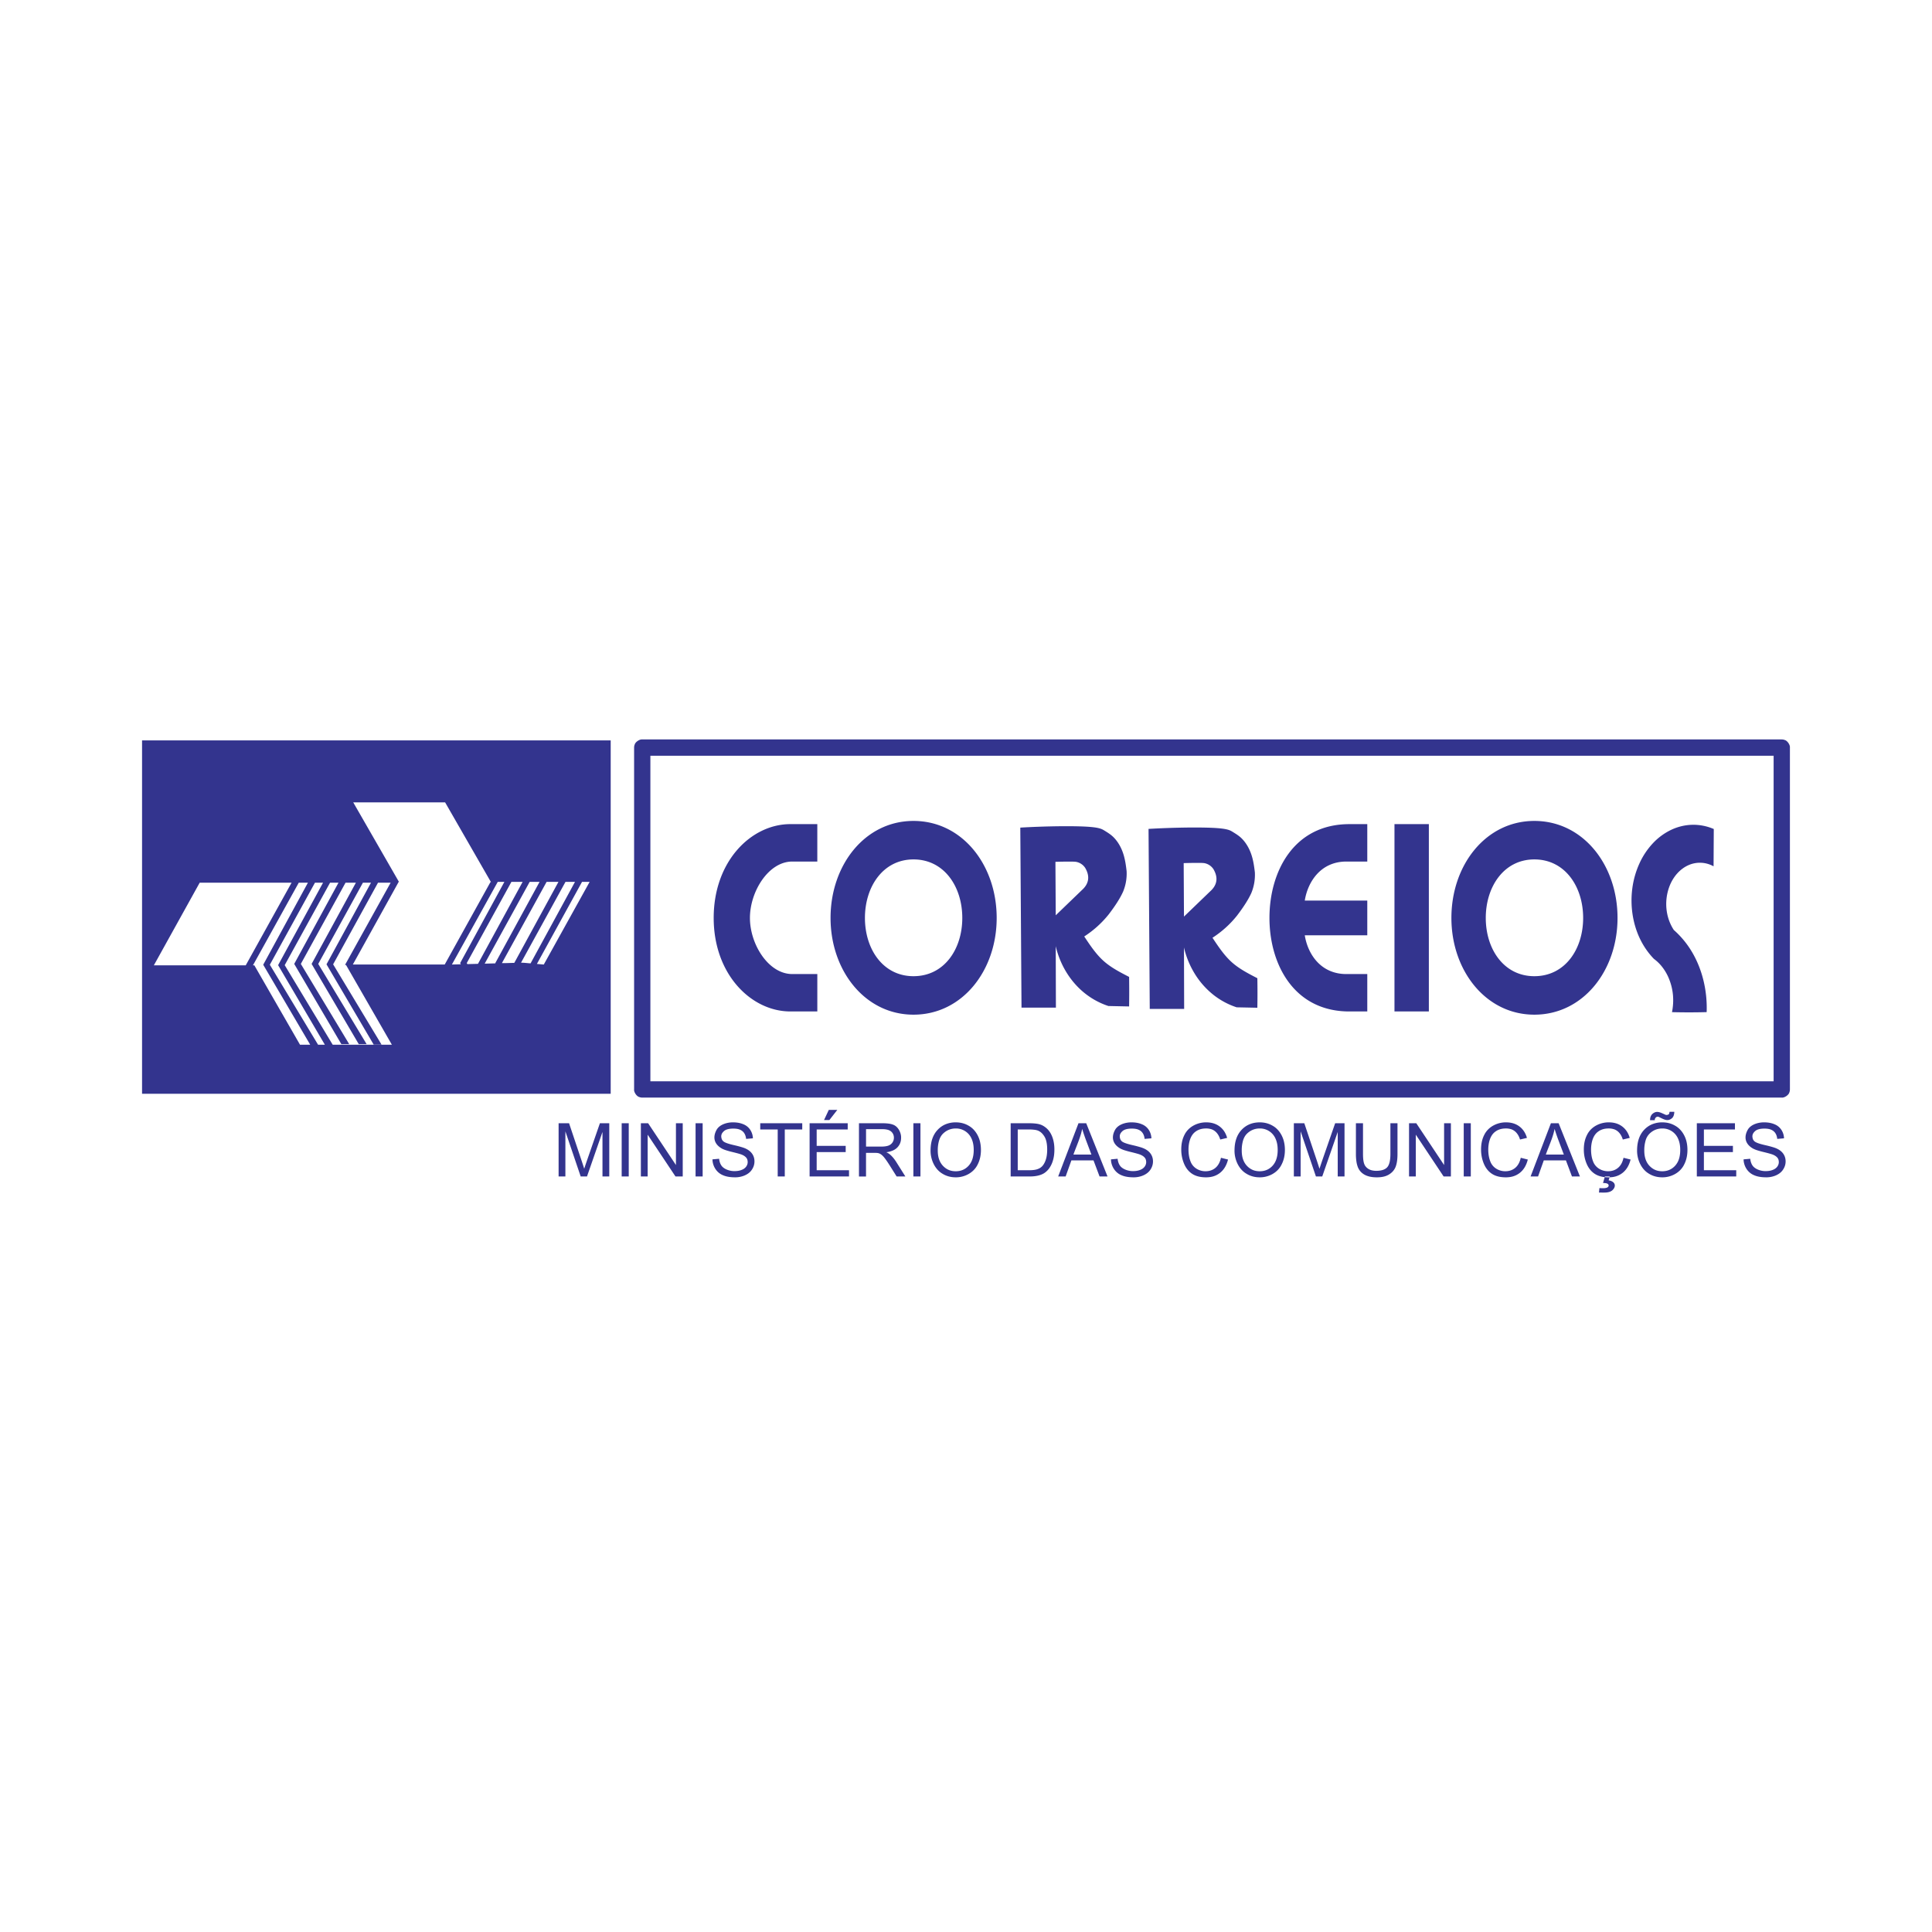 <svg xmlns="http://www.w3.org/2000/svg" width="2500" height="2500" viewBox="0 0 192.756 192.756"><g fill-rule="evenodd" clip-rule="evenodd"><path fill="#fff" d="M0 0h192.756v192.756H0V0z"/><path d="M63.264 108.695c-.03.264.247.678.501.75a.81.81 0 0 0 .311.062h113.691c.264.031.68-.248.752-.502a.84.84 0 0 0 .061-.311V74.587c.031-.263-.246-.678-.502-.751a.822.822 0 0 0-.311-.062H64.077c-.263-.03-.678.247-.75.501a.81.81 0 0 0-.062.311v34.109h-.001zM64.889 75.4h112.066v32.483H64.889V75.4z" fill="#33348e"/><path d="M170.984 82.711l-.021 3.721a2.803 2.803 0 0 0-2.51-.112c-.404.18-.779.455-1.098.805s-.58.773-.768 1.24a4.973 4.973 0 0 0-.197 3.036c.127.496.332.962.607 1.384a9.11 9.11 0 0 1 1.844 2.248c.502.856.881 1.818 1.123 2.828a11.58 11.58 0 0 1 .309 3.119 66.405 66.405 0 0 1-3.457.002c.223-1.135.156-2.346-.406-3.574a4.906 4.906 0 0 0-.607-.979 4.246 4.246 0 0 0-.797-.766 7.65 7.65 0 0 1-1.393-2.016c-.723-1.51-.988-3.328-.752-5.046a8.72 8.72 0 0 1 .707-2.456 7.425 7.425 0 0 1 1.35-2.022 6.1 6.1 0 0 1 1.842-1.343c.672-.313 1.393-.48 2.115-.491s1.445.136 2.109.422zM153.082 81.904c4.869 0 8.299 4.399 8.299 9.678 0 5.253-3.43 9.652-8.299 9.652-4.846 0-8.275-4.398-8.275-9.652 0-5.278 3.429-9.678 8.275-9.678zm0 3.84c-3.037 0-4.846 2.72-4.846 5.839 0 3.12 1.809 5.812 4.846 5.812 3.061 0 4.869-2.692 4.869-5.812s-1.808-5.839-4.869-5.839zM142.557 100.914h-3.43V82.224h3.43v18.69zM136.414 82.224v3.733h-2.086c-2.619 0-3.871 2.106-4.15 3.893h6.236v3.466h-6.236c.279 1.786 1.531 3.866 4.15 3.866h2.086v3.732h-1.785c-5.562 0-7.975-4.746-7.975-9.332 0-4.612 2.412-9.358 7.975-9.358h1.785zM105.33 91.32l2.605-2.51c.742-.659.809-1.416.332-2.226a1.387 1.387 0 0 0-.811-.576c-.107-.027-.217-.042-.576-.045-.361-.004-.971.003-1.58.022l.03 5.335zm.018 9.209h-3.432l-.121-17.958c2.51-.146 5.049-.173 6.453-.103 1.406.07 1.676.236 1.941.399s.525.323.756.523c.232.2.434.44.607.702.588.891.736 1.847.85 2.82a4.709 4.709 0 0 1-.346 2.037c-.283.643-.789 1.426-1.426 2.261-.344.434-.729.842-1.141 1.214s-.852.708-1.314 1.007c.582.877 1.166 1.754 1.912 2.427s1.654 1.139 2.564 1.608c.016.982.016 1.965 0 2.947l-2.064-.043c-.852-.279-1.654-.713-2.365-1.281s-1.328-1.275-1.82-2.074-.857-1.689-1.072-2.615l.018 6.129zM118.125 91.449l2.605-2.51c.744-.659.809-1.416.334-2.226a1.394 1.394 0 0 0-.812-.577c-.107-.027-.217-.042-.576-.045s-.971.003-1.58.022l.029 5.336zm.018 9.209h-3.432L114.59 82.7c2.51-.146 5.051-.173 6.455-.103s1.674.236 1.939.399c.266.164.525.323.758.523.23.2.432.44.605.703.588.891.738 1.847.852 2.82a4.769 4.769 0 0 1-.346 2.037c-.285.643-.791 1.426-1.428 2.261a9.999 9.999 0 0 1-1.141 1.214c-.412.372-.852.708-1.314 1.007.584.877 1.166 1.755 1.912 2.427.746.672 1.656 1.139 2.564 1.608.018.982.018 1.965 0 2.947l-2.064-.043a7.525 7.525 0 0 1-2.365-1.281 8.104 8.104 0 0 1-1.82-2.074 8.79 8.79 0 0 1-1.072-2.615l.018 6.128zM91.14 81.904c4.868 0 8.299 4.399 8.299 9.678 0 5.253-3.431 9.652-8.299 9.652-4.845 0-8.275-4.398-8.275-9.652 0-5.278 3.43-9.678 8.275-9.678zm0 3.84c-3.037 0-4.845 2.72-4.845 5.839 0 3.12 1.808 5.812 4.845 5.812 3.061 0 4.868-2.692 4.868-5.812s-1.807-5.839-4.868-5.839zM81.543 82.224v3.733H79.04c-2.364 0-4.219 2.986-4.219 5.625s1.854 5.599 4.219 5.599h2.504v3.732h-2.689c-3.895 0-7.65-3.68-7.65-9.332 0-5.679 3.755-9.358 7.65-9.358h2.688v.001zM14.173 73.869v35.256h46.756V73.869H14.173zm1.176 22.443l4.575-8.247h9.167l-4.575 8.247h-9.167zm24.453-8.329l-4.559-7.929h9.167l4.575 7.957h-.056l-4.56 8.22h-9.167l4.575-8.248h.025zm-8.852 16.249h-1.018l-4.554-7.92h-.144l4.575-8.247h.913l-4.461 8.186 4.689 7.981zm14.959-8.144l.07.119-.892.023 4.575-8.248h.663l-4.416 8.106zm5.403-.022c-.412.007-.823.033-1.235.021l4.458-8.105h1.183l-4.406 8.084zm1.534-8.083h.987l-4.417 8.105.016.027-1.075.029 4.489-8.161zm-3.003 4.224l-2.155 3.955-1.058.027-.062-.102 4.457-8.105h1.119l-2.301 4.225zm-17.612-4.141l-4.484 8.227 4.665 7.939h-.678l-4.812-7.98 4.502-8.186h.807zm22.973 5.128l2.866-5.211h.759l-4.575 8.248-.688-.059 1.638-2.978zm-2.269 2.923c-.317-.023-.635-.068-.952-.068l4.436-8.066h.949l-4.433 8.134zm-18.46-8.051h1.033L31.09 96.17l4.705 8.008h.785l-4.829-8.008 4.457-8.104h.807l-4.439 8.145 4.706 8.008h.784l-4.829-8.008 4.479-8.145h1.26l-4.555 8.209h.102l4.575 7.957h-5.904l-4.788-7.939 4.525-8.227h.841l-4.417 8.104 4.705 8.008h.784l-4.829-8.008 4.46-8.104zM55.732 117.377v-5.311h1.044l1.258 3.756.15.457.104.328c.077-.244.174-.531.285-.852l1.28-3.689h.934v5.311h-.677v-4.443l-1.545 4.443h-.629l-1.527-4.5v4.5h-.677zM62.025 117.377v-5.311h.705v5.311h-.705zM63.94 117.377v-5.311h.724l2.775 4.17v-4.17h.677v5.311h-.723l-2.776-4.17v4.17h-.677zM69.398 117.377v-5.311h.706v5.311h-.706zM71.083 115.67l.662-.059c.031.268.103.486.217.656.237.379.86.588 1.333.574.265 0 .498-.039.701-.121.439-.164.604-.508.601-.783-.01-.24-.061-.412-.336-.605a1.482 1.482 0 0 0-.282-.143c-.141-.055-.451-.141-.932-.258a8.865 8.865 0 0 1-.613-.17 2.611 2.611 0 0 1-.399-.162c-.858-.48-.922-1.215-.523-1.908.315-.514 1.053-.721 1.626-.713.39 0 .734.064 1.032.191.67.271.937.908.946 1.402l-.677.057c-.036-.338-.156-.594-.362-.768-.26-.211-.569-.256-.912-.26-.418 0-.724.078-.916.234-.292.252-.346.494-.236.822a.64.64 0 0 0 .152.211c.133.123.481.25 1.044.379.281.064.519.125.713.182.193.055.343.107.449.156.707.316.906.846.902 1.293 0 .281-.08.547-.24.795-.341.557-1.106.803-1.706.789-.476 0-.875-.068-1.197-.209-.721-.295-1.048-1.023-1.047-1.582zM77.592 117.377v-4.689h-1.743v-.622h4.191v.622h-1.743v4.689h-.705zM80.774 117.377v-5.311h3.802v.621H81.48v1.637h2.895v.621H81.48v1.809h3.226v.623h-3.932zm1.44-5.629l.475-1.014h.85l-.792 1.014h-.533zM85.699 117.377v-5.311h2.337c.468 0 .823.047 1.066.143.529.191.819.836.801 1.307 0 .377-.12.693-.361.951-.121.131-.274.236-.46.318s-.405.141-.657.176c.409.158.76.602.996.971l.908 1.445h-.87l-.694-1.105c-.203-.318-.37-.562-.501-.73-.459-.592-.735-.504-1.056-.523h-.805v2.359h-.704v-.001zm.706-2.981h1.492c.317 0 .564-.033.742-.1a.822.822 0 0 0 .545-.785.787.787 0 0 0-.269-.613.905.905 0 0 0-.347-.18 1.913 1.913 0 0 0-.503-.059h-1.66v1.737zM91.128 117.377v-5.311h.705v5.311h-.705zM92.842 114.793c0-.881.234-1.568.703-2.066.234-.25.502-.436.805-.561a2.617 2.617 0 0 1 1.009-.188c.485 0 .923.117 1.312.352.611.35.994 1.023 1.121 1.646.051.238.076.488.076.754 0 .537-.107 1.02-.322 1.443-.436.908-1.418 1.303-2.19 1.289-.495 0-.937-.119-1.327-.361-.821-.478-1.197-1.496-1.187-2.308zm.72.008c0 .637.17 1.139.51 1.506.392.416.82.547 1.279.549.522 0 .953-.184 1.29-.555.169-.186.296-.408.38-.672.084-.262.127-.564.127-.904 0-.43-.072-.805-.217-1.125a1.688 1.688 0 0 0-1.569-1.012c-.492 0-.914.17-1.269.51-.177.17-.31.396-.399.682a3.463 3.463 0 0 0-.132 1.021zM100.834 117.377v-5.311h1.818c.205 0 .387.006.543.02.471.041.785.125 1.17.438.633.521.838 1.418.832 2.17 0 .402-.047.76-.141 1.072a2.643 2.643 0 0 1-.359.773 1.933 1.933 0 0 1-.48.48c-.389.268-.971.361-1.479.357h-1.904v.001zm.705-.623h1.125c.348 0 .619-.031.816-.098.168-.057.322-.127.473-.275.266-.262.438-.719.49-1.141a4.21 4.21 0 0 0 .035-.559c0-.557-.092-.984-.271-1.283-.205-.336-.426-.508-.66-.602a1.616 1.616 0 0 0-.365-.08 4.13 4.13 0 0 0-.535-.029h-1.107v4.067h-.001zM105.574 117.377l2.027-5.311h.771l2.127 5.311h-.795l-.604-1.605h-2.207l-.574 1.605h-.745zm1.522-2.186h1.795l-.551-1.463c-.082-.223-.152-.428-.215-.609a16.407 16.407 0 0 1-.156-.488c-.164.859-.573 1.709-.873 2.56zM110.842 115.67l.662-.059c.031.268.104.486.217.656.238.379.861.588 1.334.574.264 0 .498-.039.701-.121.438-.164.604-.508.6-.783-.01-.24-.061-.412-.336-.605a1.463 1.463 0 0 0-.283-.143c-.141-.055-.449-.141-.93-.258a8.796 8.796 0 0 1-.615-.17 2.636 2.636 0 0 1-.398-.162c-.857-.48-.922-1.215-.523-1.908.314-.514 1.053-.721 1.627-.713.391 0 .734.064 1.031.191.67.271.938.908.947 1.402l-.678.057c-.035-.338-.156-.594-.361-.768-.262-.211-.568-.256-.912-.26-.42 0-.725.078-.916.234-.291.252-.346.494-.236.822a.613.613 0 0 0 .152.211c.133.123.482.25 1.045.379.281.064.518.125.711.182a3.1 3.1 0 0 1 .449.156c.709.316.906.846.904 1.293 0 .281-.08.547-.24.795-.342.557-1.107.803-1.707.789-.477 0-.875-.068-1.197-.209-.722-.295-1.048-1.023-1.048-1.582zM121.814 115.512l.707.176c-.146.578-.41 1.018-.791 1.322-.432.34-.898.451-1.395.453-.568 0-1.031-.115-1.389-.348-.355-.232-.627-.57-.812-1.012a3.612 3.612 0 0 1-.279-1.422c0-.553.105-1.033.314-1.445.436-.898 1.412-1.27 2.178-1.258.529 0 .973.137 1.334.408.18.135.332.297.459.488.125.189.223.408.293.654l-.689.162c-.193-.639-.578-.941-.928-1.039a1.718 1.718 0 0 0-.484-.064c-.406 0-.744.098-1.018.291-.568.379-.732 1.162-.738 1.799 0 .451.064.844.195 1.178.26.723.967 1.008 1.502 1 .391 0 .723-.113.992-.338.135-.113.248-.254.34-.422s.163-.361.209-.583zM123.168 114.793c0-.881.236-1.568.703-2.066.234-.25.502-.436.805-.561s.639-.188 1.01-.188c.484 0 .922.117 1.312.352.611.35.994 1.023 1.119 1.646.053.238.078.488.078.754 0 .537-.107 1.02-.324 1.443-.434.908-1.416 1.303-2.189 1.289-.494 0-.938-.119-1.326-.361-.821-.478-1.198-1.496-1.188-2.308zm.721.008c0 .637.17 1.139.51 1.506.393.416.82.547 1.279.549.523 0 .953-.184 1.291-.555a1.8 1.8 0 0 0 .379-.672c.086-.262.127-.564.127-.904 0-.43-.072-.805-.217-1.125a1.686 1.686 0 0 0-1.568-1.012c-.492 0-.914.17-1.27.51-.176.17-.309.396-.398.682a3.46 3.46 0 0 0-.133 1.021zM129.088 117.377v-5.311h1.043l1.26 3.756.15.457.104.328c.076-.244.174-.531.283-.852l1.281-3.689h.934v5.311h-.678v-4.443l-1.545 4.443h-.629l-1.527-4.5v4.5h-.676zM138.721 112.066h.707v3.066c0 .533-.061.957-.182 1.27-.119.314-.336.57-.648.766-.156.1-.338.174-.543.223s-.434.072-.689.072c-.492 0-.896-.084-1.211-.256s-.539-.42-.674-.744a2.509 2.509 0 0 1-.15-.576 5.139 5.139 0 0 1-.051-.754v-3.066h.707v3.051c0 .459.041.799.127 1.016.125.352.471.57.779.635.125.029.264.045.412.045.51 0 .875-.117 1.092-.35.107-.117.189-.287.244-.512.053-.225.08-.502.08-.834v-3.052zM140.58 117.377v-5.311h.723l2.775 4.17v-4.17h.678v5.311h-.725l-2.775-4.17v4.17h-.676zM146.037 117.377v-5.311h.705v5.311h-.705zM151.725 115.512l.705.176c-.146.578-.408 1.018-.789 1.322-.432.34-.898.451-1.395.453-.57 0-1.033-.115-1.389-.348-.357-.232-.627-.57-.814-1.012a3.645 3.645 0 0 1-.277-1.422c0-.553.104-1.033.314-1.445.436-.898 1.412-1.27 2.178-1.258.529 0 .973.137 1.334.408.18.135.332.297.457.488.127.189.225.408.295.654l-.691.162c-.193-.639-.576-.941-.926-1.039a1.718 1.718 0 0 0-.484-.064c-.406 0-.746.098-1.018.291-.568.379-.732 1.162-.74 1.799 0 .451.066.844.195 1.178.262.723.969 1.008 1.504 1 .391 0 .721-.113.992-.338.135-.113.248-.254.34-.422s.162-.361.209-.583zM152.707 117.377l2.027-5.311h.771l2.125 5.311h-.795l-.602-1.605h-2.209l-.572 1.605h-.745zm1.52-2.186h1.797l-.551-1.463a23.819 23.819 0 0 1-.215-.609 16.407 16.407 0 0 1-.156-.488c-.164.859-.573 1.709-.875 2.56zM161.979 115.512l.705.176c-.146.578-.41 1.018-.789 1.322-.434.34-.898.451-1.396.453-.568 0-1.031-.115-1.387-.348-.357-.232-.629-.57-.814-1.012a3.612 3.612 0 0 1-.279-1.422c0-.553.105-1.033.316-1.445.434-.898 1.41-1.27 2.178-1.258.527 0 .973.137 1.332.408.18.135.334.297.459.488.125.189.223.408.295.654l-.691.162c-.193-.639-.576-.941-.928-1.039a1.708 1.708 0 0 0-.484-.064c-.404 0-.744.098-1.016.291-.57.379-.734 1.162-.74 1.799 0 .451.064.844.195 1.178.26.723.967 1.008 1.504 1 .391 0 .721-.113.99-.338.137-.113.25-.254.342-.422s.159-.361.208-.583zm-2.045 2.515l.188-.65h.488l-.117.387c.715.115.779.643.346 1.012-.367.27-.785.195-1.309.207l.043-.447c.201.012.455.027.629-.01.117-.033.164-.023.268-.152.051-.072.061-.303-.314-.334a2.563 2.563 0 0 0-.222-.013zM163.332 114.793c0-.881.234-1.568.701-2.066.234-.25.504-.436.807-.561a2.612 2.612 0 0 1 1.008-.188c.486 0 .924.117 1.312.352.611.35.994 1.023 1.121 1.646.051.238.076.488.076.754 0 .537-.107 1.02-.322 1.443-.436.908-1.418 1.303-2.191 1.289-.494 0-.936-.119-1.326-.361-.819-.478-1.196-1.496-1.186-2.308zm.719.008c0 .637.17 1.139.51 1.506.393.416.82.547 1.281.549.521 0 .951-.184 1.289-.555a1.83 1.83 0 0 0 .381-.672c.084-.262.125-.564.125-.904 0-.43-.072-.805-.217-1.125a1.686 1.686 0 0 0-1.568-1.012c-.492 0-.914.17-1.268.51a1.56 1.56 0 0 0-.4.682 3.46 3.46 0 0 0-.133 1.021zm.576-3.039c.002-.213.035-.41.205-.6.441-.408.787-.186 1.326.053.127.07.387-.02.379-.133.014-.043.025-.096.035-.158h.475c-.008.273-.076.48-.209.617-.432.379-.764.176-1.314-.094-.248-.133-.459.143-.42.314h-.477v.001zM169.293 117.377v-5.311h3.803v.622h-3.098v1.636h2.895v.621h-2.895v1.809h3.227v.623h-3.932zM173.959 115.67l.662-.059c.031.268.104.486.217.656.238.379.859.588 1.332.574.266 0 .498-.039.701-.121.439-.164.605-.508.602-.783-.01-.24-.061-.412-.336-.605a1.463 1.463 0 0 0-.283-.143c-.141-.055-.451-.141-.932-.258a8.71 8.71 0 0 1-.613-.17 2.636 2.636 0 0 1-.398-.162c-.857-.48-.922-1.215-.523-1.908.314-.514 1.053-.721 1.627-.713.389 0 .734.064 1.031.191.67.271.938.908.945 1.402l-.676.057c-.035-.338-.156-.594-.363-.768-.26-.211-.568-.256-.91-.26-.42 0-.725.078-.916.234-.291.252-.346.494-.236.822a.613.613 0 0 0 .152.211c.133.123.48.25 1.043.379.281.064.52.125.713.182.193.055.344.107.449.156.709.316.906.846.904 1.293 0 .281-.08.547-.242.795-.34.557-1.105.803-1.705.789-.477 0-.875-.068-1.197-.209-.722-.295-1.05-1.023-1.048-1.582z" fill="#33348e"/></g></svg>
